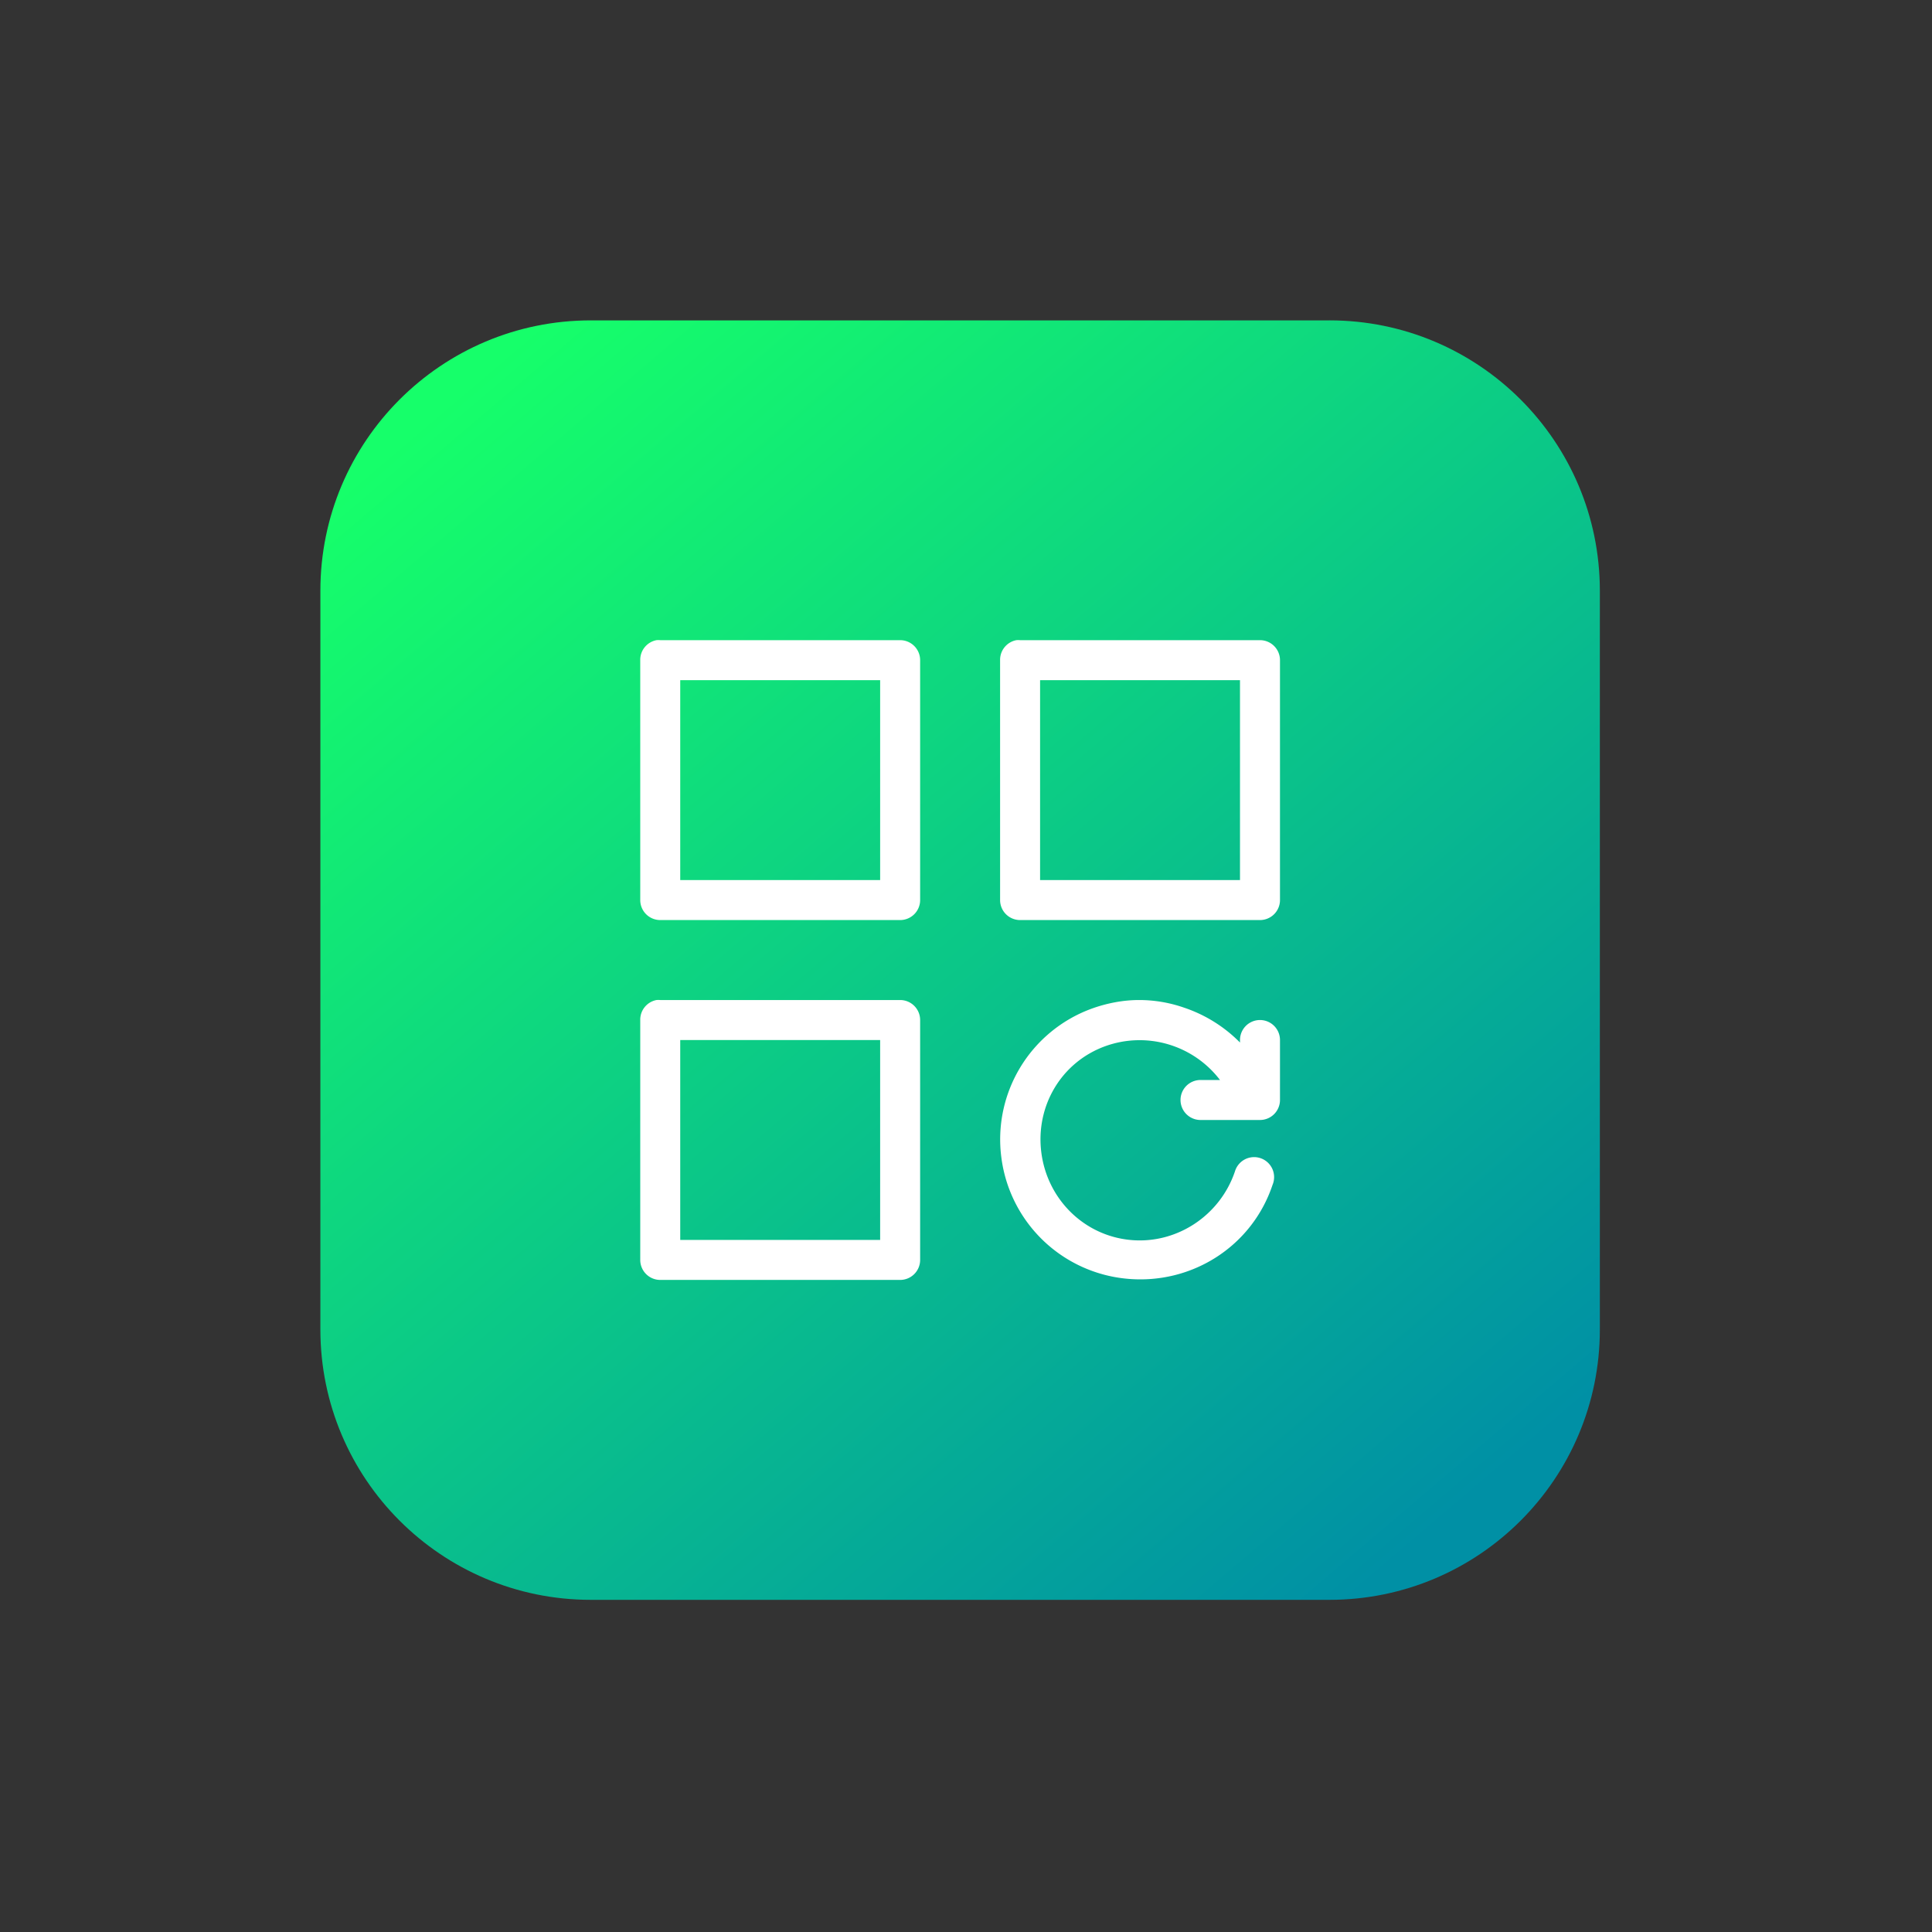 <svg width="151" height="151" viewBox="0 0 151 151" fill="none" xmlns="http://www.w3.org/2000/svg"><rect x="0" y="0" width="151" height="151" fill="#333333" stroke="none"/><path d="M103.906 25.04H46.174c-11.672 0-21.134 9.461-21.134 21.133v57.731c0 11.673 9.462 21.135 21.134 21.135h57.732c11.672 0 21.134-9.462 21.134-21.135v-57.73c0-11.673-9.462-21.135-21.134-21.135z" fill="url(#paint0_linear_1186_2706)"/><path d="M51.309 50.034a1.562 1.562 0 00-1.269 1.563v18.75a1.562 1.562 0 001.563 1.562h18.75a1.562 1.562 0 001.562-1.562v-18.75a1.562 1.562 0 00-1.562-1.563h-18.75a1.55 1.55 0 00-.294 0zm28.125 0a1.562 1.562 0 00-1.269 1.563v18.75a1.562 1.562 0 001.563 1.562h18.75a1.562 1.562 0 001.562-1.562v-18.75a1.562 1.562 0 00-1.562-1.563h-18.75a1.55 1.55 0 00-.294 0zM53.165 53.16H68.79v15.625H53.165V53.16zm28.125 0h15.625v15.625H81.29V53.16zm-29.981 25a1.562 1.562 0 00-1.269 1.563v18.75a1.562 1.562 0 001.563 1.562h18.75a1.562 1.562 0 001.562-1.562v-18.75a1.562 1.562 0 00-1.562-1.563h-18.75a1.55 1.55 0 00-.294 0zm37.697 0c-1.222 0-2.516.247-3.713.685a10.876 10.876 0 00-7.03 11.618 10.906 10.906 0 009.765 9.475c5.069.5 9.812-2.493 11.428-7.325a1.563 1.563 0 10-2.931-1.075c-1.16 3.466-4.57 5.732-8.204 5.372-3.634-.36-6.474-3.212-6.934-6.837-.46-3.625 1.55-7.044 4.981-8.3a7.904 7.904 0 018.985 2.637H93.79a1.563 1.563 0 000 3.125h4.688a1.562 1.562 0 001.562-1.562v-4.688a1.562 1.562 0 10-3.125 0v.197a11.112 11.112 0 00-4.394-2.734 10.647 10.647 0 00-3.515-.588zm-35.84 3.125H68.79V96.91H53.165V81.284z" fill="#fff"/><defs><linearGradient id="paint0_linear_1186_2706" x1="39.355" y1="27.558" x2="115.328" y2="116.809" gradientUnits="userSpaceOnUse"><stop stop-color="#16FF6A"/><stop offset="1" stop-color="#0090A5"/></linearGradient></defs></svg>